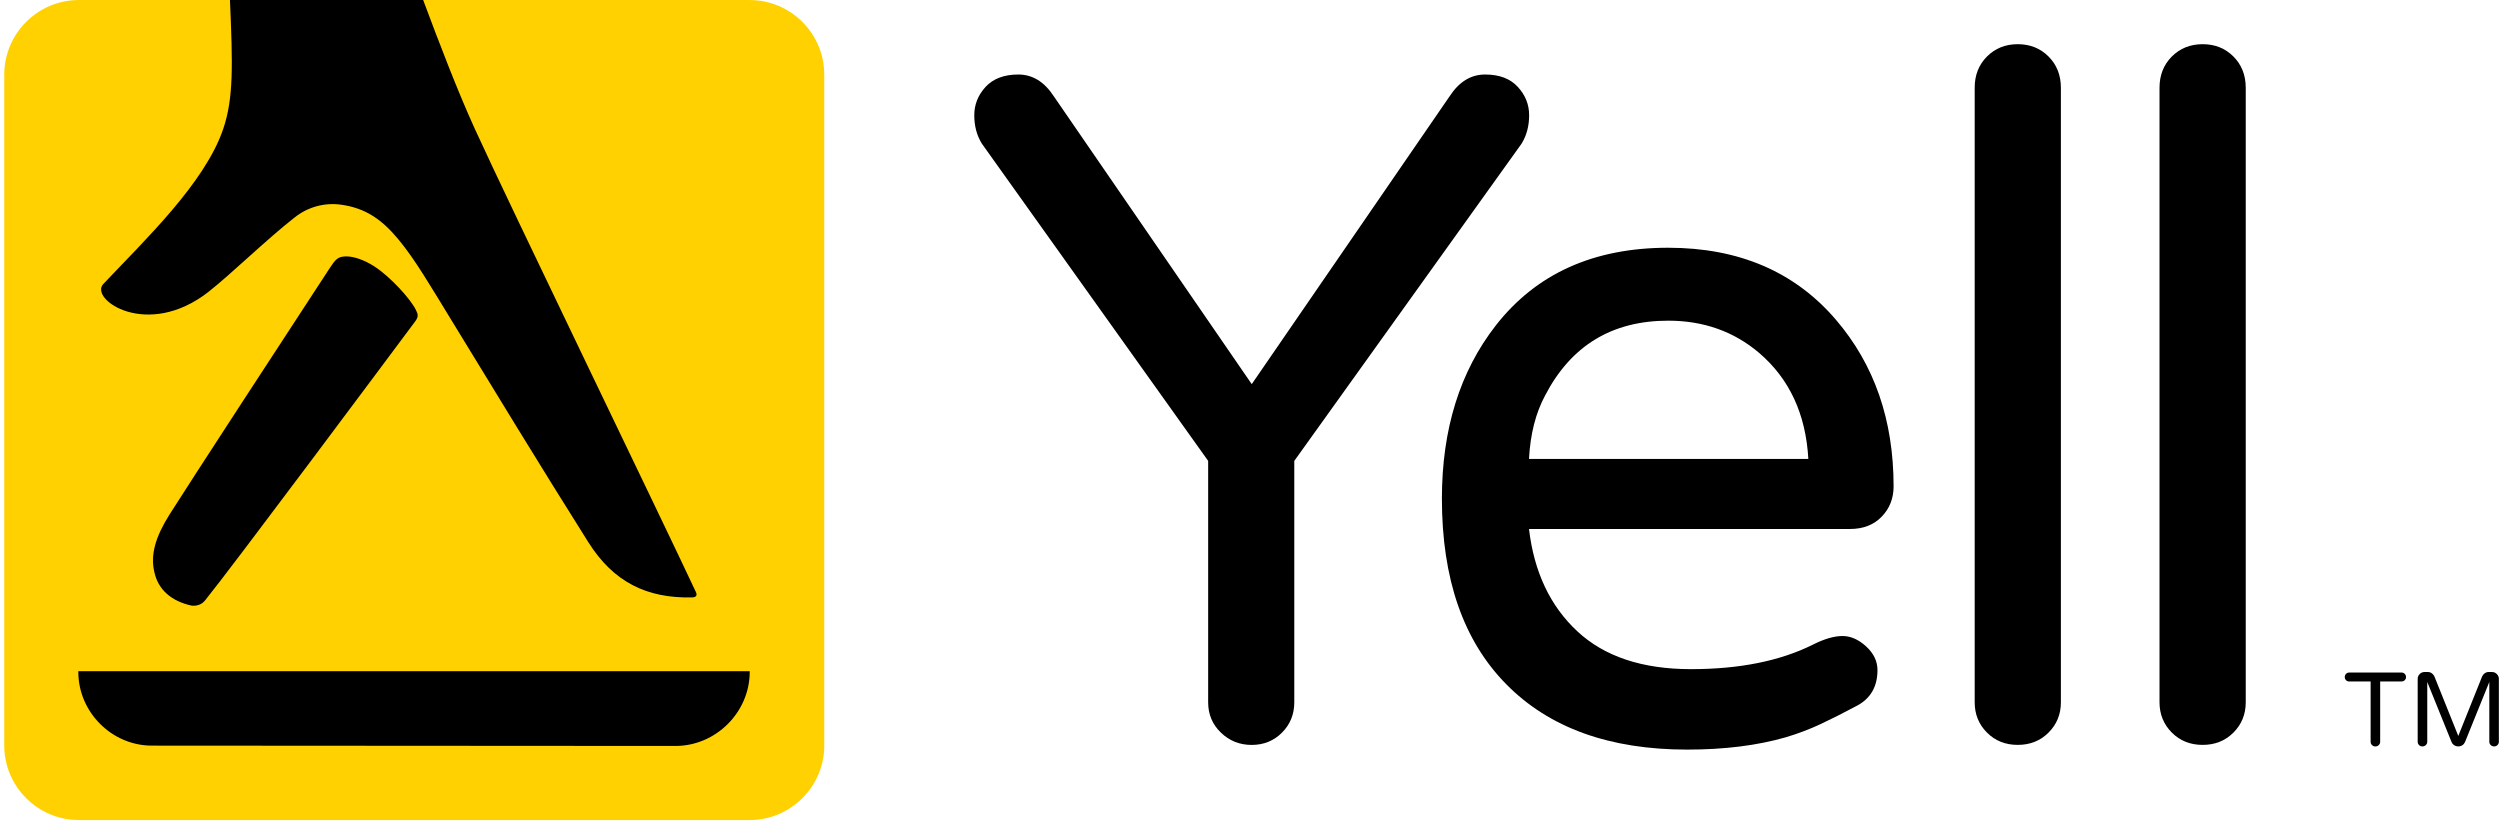 <svg viewBox="0 0 464 153" fill="none" xmlns="http://www.w3.org/2000/svg">
<path d="M152.988 138.364C152.988 145.976 146.758 152.199 139.153 152.199H14.624C7.012 152.199 0.789 145.976 0.789 138.364V13.841C0.789 6.23 7.012 0.006 14.624 0.006H139.147C146.758 0.006 152.982 6.23 152.982 13.841V138.364H152.988Z" fill="#FFD100"></path>
<path d="M63.928 47.599C62.726 47.691 62.267 48.119 61.22 49.725C54.24 60.374 34.597 90.499 31.454 95.507C28.845 99.672 27.847 103.013 28.683 106.33C29.396 109.429 31.795 111.586 35.564 112.404C36.518 112.503 37.436 112.225 38.068 111.425C43.157 105.14 71.683 66.864 77.026 59.692C77.757 58.719 77.578 58.316 77.168 57.485C76.177 55.471 72.464 51.386 69.507 49.464C67.53 48.181 65.602 47.586 64.269 47.586C64.151 47.58 64.04 47.586 63.928 47.599Z" fill="black"></path>
<path d="M129.149 109.863C123.205 97.125 94.376 37.638 88.134 23.933C84.91 16.86 81.538 8.021 78.538 0H42.68C43.2 12.112 43.368 18.23 41.422 23.957C37.987 34.018 26.861 44.561 19.169 52.718C16.516 55.52 27.301 63.089 38.725 54.144C42.866 50.89 49.411 44.481 54.73 40.322C57.135 38.425 60.24 37.538 63.408 38.003C67.796 38.642 70.809 40.669 73.883 44.357C77.001 48.088 79.945 53.153 83.962 59.717C91.537 72.108 100.053 86.129 109.184 100.621C113.827 107.997 120.013 111.084 128.486 110.879C129.298 110.861 129.416 110.402 129.149 109.863Z" fill="black"></path>
<path d="M269.043 17.877C270.797 15.18 272.997 13.829 275.638 13.829C278.272 13.829 280.293 14.591 281.694 16.116C283.107 17.641 283.808 19.401 283.808 21.391C283.808 23.381 283.343 25.135 282.407 26.66L240.22 85.54V130.355C240.22 132.581 239.451 134.459 237.939 135.977C236.42 137.502 234.536 138.258 232.31 138.258C230.091 138.258 228.176 137.502 226.601 135.977C225.021 134.459 224.234 132.581 224.234 130.355V85.54L182.232 26.66C181.29 25.135 180.825 23.381 180.825 21.391C180.825 19.401 181.532 17.641 182.933 16.116C184.34 14.598 186.36 13.829 189.001 13.829C191.635 13.829 193.836 15.18 195.59 17.877L232.323 71.296L269.043 17.877Z" fill="black"></path>
<path d="M292.752 117.171C297.785 121.857 304.815 124.194 313.84 124.194C322.859 124.194 330.421 122.675 336.514 119.626C338.621 118.566 340.438 118.045 341.962 118.045C343.487 118.045 344.95 118.69 346.351 119.973C347.758 121.262 348.459 122.731 348.459 124.367C348.459 127.417 347.194 129.618 344.69 130.963C342.161 132.308 339.911 133.448 337.915 134.384C335.913 135.326 333.762 136.145 331.419 136.845C326.144 138.364 320.051 139.126 313.133 139.126C298.715 139.126 287.533 135.085 279.568 127.002C271.59 118.919 267.617 107.439 267.617 92.55C267.617 79.663 270.958 68.946 277.628 60.392C285.134 50.785 295.796 45.981 309.618 45.981C322.741 45.981 333.111 50.438 340.735 59.332C347.876 67.657 351.452 77.959 351.452 90.269C351.452 92.488 350.715 94.373 349.252 95.885C347.783 97.416 345.818 98.179 343.363 98.179H283.783C284.719 106.156 287.713 112.485 292.752 117.171ZM309.618 59.518C299.186 59.518 291.575 64.149 286.771 73.403C285.01 76.682 284.019 80.606 283.783 85.18H335.628C335.163 76.862 332.119 70.304 326.491 65.494C321.799 61.514 316.183 59.518 309.618 59.518Z" fill="black"></path>
<path d="M368.784 10.488C370.303 8.969 372.218 8.201 374.493 8.201C376.78 8.201 378.677 8.963 380.208 10.488C381.727 12.007 382.501 13.947 382.501 16.29V130.349C382.501 132.574 381.727 134.452 380.208 135.971C378.683 137.496 376.78 138.252 374.493 138.252C372.218 138.252 370.303 137.496 368.784 135.971C367.265 134.452 366.503 132.574 366.503 130.349V16.29C366.497 13.947 367.265 12.013 368.784 10.488Z" fill="black"></path>
<path d="M403.093 10.488C404.618 8.969 406.521 8.201 408.814 8.201C411.095 8.201 412.998 8.963 414.523 10.488C416.042 12.007 416.81 13.947 416.81 16.29V130.349C416.81 132.574 416.042 134.452 414.523 135.971C412.998 137.496 411.095 138.252 408.814 138.252C406.521 138.252 404.618 137.496 403.093 135.971C401.58 134.452 400.806 132.574 400.806 130.349V16.29C400.806 13.947 401.574 12.013 403.093 10.488Z" fill="black"></path>
<path d="M14.537 124.572V124.814C14.593 132.19 20.717 138.333 28.093 138.389C28.093 138.389 125.311 138.451 125.342 138.451C132.904 138.451 139.09 132.184 139.146 124.808V124.572H14.537Z" fill="black"></path>
<path d="M446.316 125.068C446.477 125.229 446.558 125.427 446.558 125.663C446.558 125.898 446.477 126.091 446.316 126.246C446.155 126.401 445.956 126.481 445.721 126.481H441.76V137.663C441.76 137.911 441.673 138.116 441.5 138.289C441.326 138.457 441.115 138.543 440.867 138.543C440.619 138.543 440.409 138.457 440.241 138.289C440.074 138.122 439.987 137.911 439.987 137.663V126.481H436.008C435.772 126.481 435.58 126.401 435.425 126.246C435.27 126.091 435.189 125.892 435.189 125.663C435.189 125.427 435.27 125.229 435.425 125.068C435.58 124.907 435.778 124.826 436.008 124.826H445.721C445.956 124.82 446.155 124.907 446.316 125.068Z" fill="black"></path>
<path d="M463.417 125.105C463.665 125.359 463.789 125.663 463.789 126.01V137.657C463.789 137.905 463.703 138.11 463.535 138.283C463.368 138.451 463.157 138.537 462.909 138.537C462.661 138.537 462.45 138.451 462.277 138.283C462.103 138.116 462.017 137.905 462.017 137.657V126.574L457.51 137.713C457.405 137.961 457.244 138.159 457.021 138.308C456.797 138.457 456.543 138.531 456.258 138.531C455.973 138.531 455.719 138.457 455.496 138.308C455.273 138.159 455.111 137.961 455.006 137.713L450.5 126.574V137.657C450.5 137.905 450.413 138.11 450.233 138.283C450.06 138.451 449.849 138.537 449.601 138.537C449.353 138.537 449.142 138.451 448.975 138.283C448.807 138.116 448.721 137.905 448.721 137.657V126.01C448.721 125.657 448.845 125.359 449.093 125.105C449.341 124.851 449.638 124.727 449.991 124.727H450.636C450.896 124.727 451.132 124.808 451.349 124.963C451.566 125.118 451.721 125.316 451.826 125.545L456.258 136.591L460.684 125.545C460.789 125.31 460.944 125.118 461.161 124.963C461.378 124.808 461.614 124.727 461.874 124.727H462.519C462.872 124.727 463.169 124.851 463.417 125.105Z" fill="black"></path>
</svg>